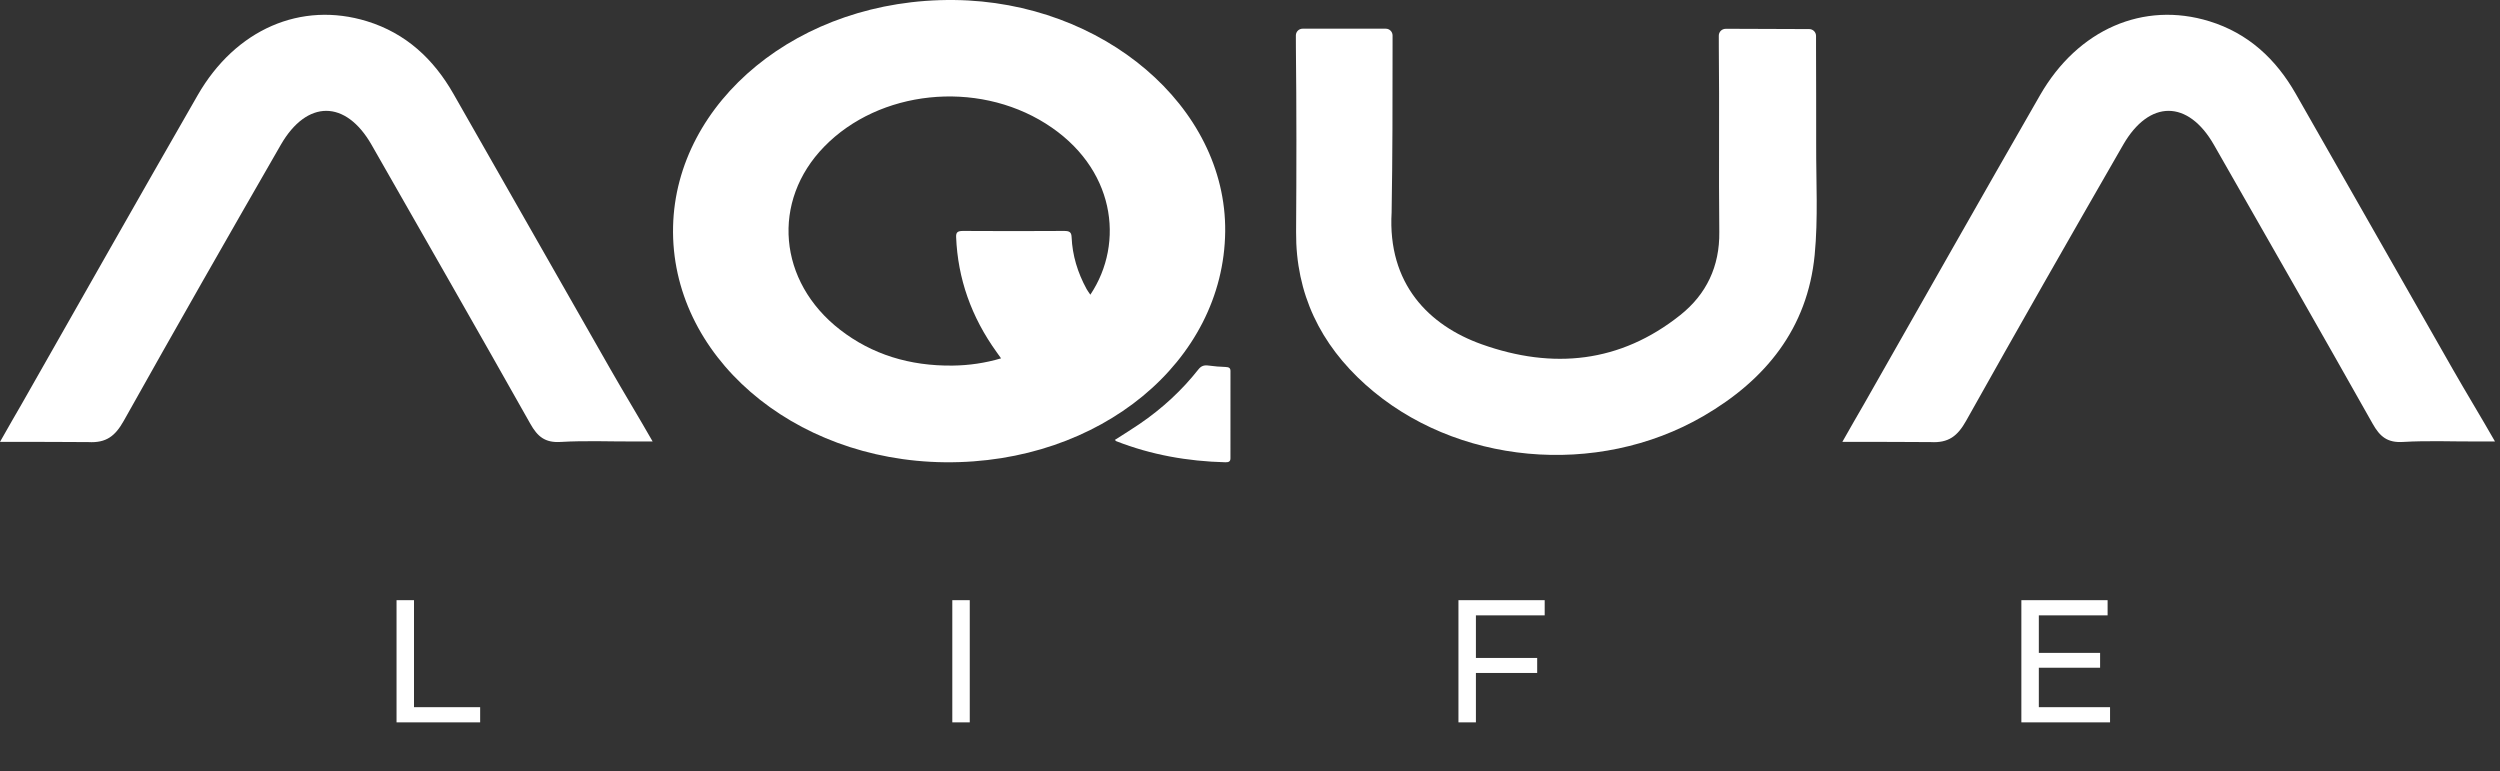 <?xml version="1.0" encoding="UTF-8"?> <svg xmlns="http://www.w3.org/2000/svg" width="444" height="137" viewBox="0 0 444 137" fill="none"><rect x="0" y="0" width="444" height="137" fill="#333333" stroke="none"/><path d="M322.528 8.343C322.528 15.442 322.576 18.956 322.552 25.681C322.528 32.213 322.914 38.793 322.286 45.277C321.019 58.328 313.569 67.481 302.534 73.892C283.626 84.879 258.416 82.561 242.526 68.326C234.509 61.142 230.114 52.183 230.187 41.22C230.259 30.257 230.271 19.294 230.151 8.343C230.144 7.734 230.144 6.943 230.145 6.293C230.147 5.63 230.686 5.095 231.35 5.095C231.966 5.095 232.721 5.095 233.362 5.095C237.25 5.095 244.217 5.095 244.217 5.095L246.112 5.095C246.779 5.095 247.32 5.635 247.32 6.302C247.32 6.906 247.32 7.622 247.32 8.162C247.32 17.976 247.32 27.77 247.151 37.718C246.414 50.42 253.779 57.809 263.173 61.154C275.778 65.645 287.743 64.462 298.428 55.95C303.053 52.267 305.419 47.317 305.347 41.22C305.226 30.257 305.383 19.294 305.262 8.343C305.256 7.696 305.257 6.958 305.259 6.326C305.261 5.659 305.803 5.119 306.469 5.119C307.072 5.119 307.79 5.119 308.51 5.119C312.706 5.119 316.927 5.159 321.32 5.166C321.987 5.167 322.528 5.708 322.528 6.375V8.343Z" fill="white"></path><path d="M327.201 78.478C328.662 75.858 329.93 73.721 331.101 71.669C341.497 53.401 351.844 35.109 362.312 16.902C369.037 5.202 380.664 0.167 392.388 3.777C399.27 5.902 404.196 10.466 407.722 16.648C417.031 32.984 426.352 49.32 435.661 65.656C437.943 69.652 440.599 74.011 443.11 78.406C441.903 78.406 440.78 78.406 440.044 78.406C435.613 78.43 431.181 78.225 426.762 78.49C423.997 78.659 422.669 77.537 421.39 75.267C412.068 58.714 402.615 42.233 393.197 25.728C388.609 17.698 381.715 17.65 377.066 25.728C367.685 42.027 358.364 58.339 349.176 74.748C347.666 77.428 346.085 78.696 342.885 78.515C338.068 78.478 333.842 78.478 328.409 78.478H327.201Z" fill="white"></path><path d="M0 78.478C1.461 75.858 2.729 73.721 3.9 71.669C14.295 53.401 24.643 35.109 35.111 16.902C41.836 5.202 53.463 0.167 65.187 3.777C72.069 5.902 76.995 10.466 80.521 16.648C89.83 32.984 99.151 49.32 108.46 65.656C110.742 69.652 113.398 74.011 115.909 78.406C114.702 78.406 113.579 78.406 112.843 78.406C108.411 78.43 103.98 78.225 99.561 78.49C96.796 78.659 95.468 77.537 94.188 75.267C84.867 58.714 75.413 42.233 65.996 25.728C61.408 17.698 54.514 17.65 49.865 25.728C40.484 42.027 31.163 58.339 21.974 74.748C20.465 77.428 18.884 78.696 15.684 78.515C10.867 78.478 6.641 78.478 1.207 78.478H0Z" fill="white"></path><path d="M217.594 41.102C217.361 64.179 195.345 82.385 167.809 82.098C140.663 81.814 119.014 63.026 119.539 40.225C120.045 18.115 141.792 -0.291 169.467 0.003C195.901 0.283 217.818 18.939 217.594 41.105V41.102ZM193.643 52.342C199.818 43.097 198.034 29.691 185.702 21.936C173.366 14.177 156.167 16.006 146.385 26.04C136.952 35.712 138.158 50.01 149.204 58.567C154.836 62.932 161.549 65.026 169.216 64.928C172.12 64.89 174.934 64.485 177.789 63.643C177.439 63.155 177.233 62.86 177.022 62.565C172.483 56.276 170.099 49.447 169.808 42.088C169.776 41.245 170.081 41.011 171.058 41.015C177.031 41.049 183.005 41.056 188.973 41.015C190.008 41.007 190.282 41.283 190.318 42.133C190.457 45.346 191.38 48.411 192.979 51.333C193.145 51.631 193.36 51.911 193.647 52.342H193.643Z" fill="white"></path><path d="M198 78.128C199.506 77.16 200.98 76.257 202.391 75.293C206.451 72.523 209.933 69.291 212.823 65.621C213.316 64.994 213.823 64.805 214.665 64.926C215.656 65.066 216.664 65.138 217.668 65.175C218.277 65.198 218.532 65.365 218.532 65.897C218.519 71.06 218.519 76.227 218.528 81.39C218.528 81.915 218.277 82.115 217.65 82.1C210.892 81.934 204.412 80.766 198.264 78.362C198.202 78.34 198.161 78.275 198.004 78.132L198 78.128Z" fill="white"></path><path d="M70.426 128.292V106.591H73.526V125.595H85.276V128.292H70.426ZM169.129 128.292V106.591H172.229V128.292H169.129ZM261.811 116.852H273.003V119.518H261.811V116.852ZM262.121 128.292H259.021V106.591H274.336V109.288H262.121V128.292ZM361.816 115.953H372.977V118.588H361.816V115.953ZM362.095 125.595H374.744V128.292H358.995V106.591H374.31V109.288H362.095V125.595Z" fill="white"></path></svg> 